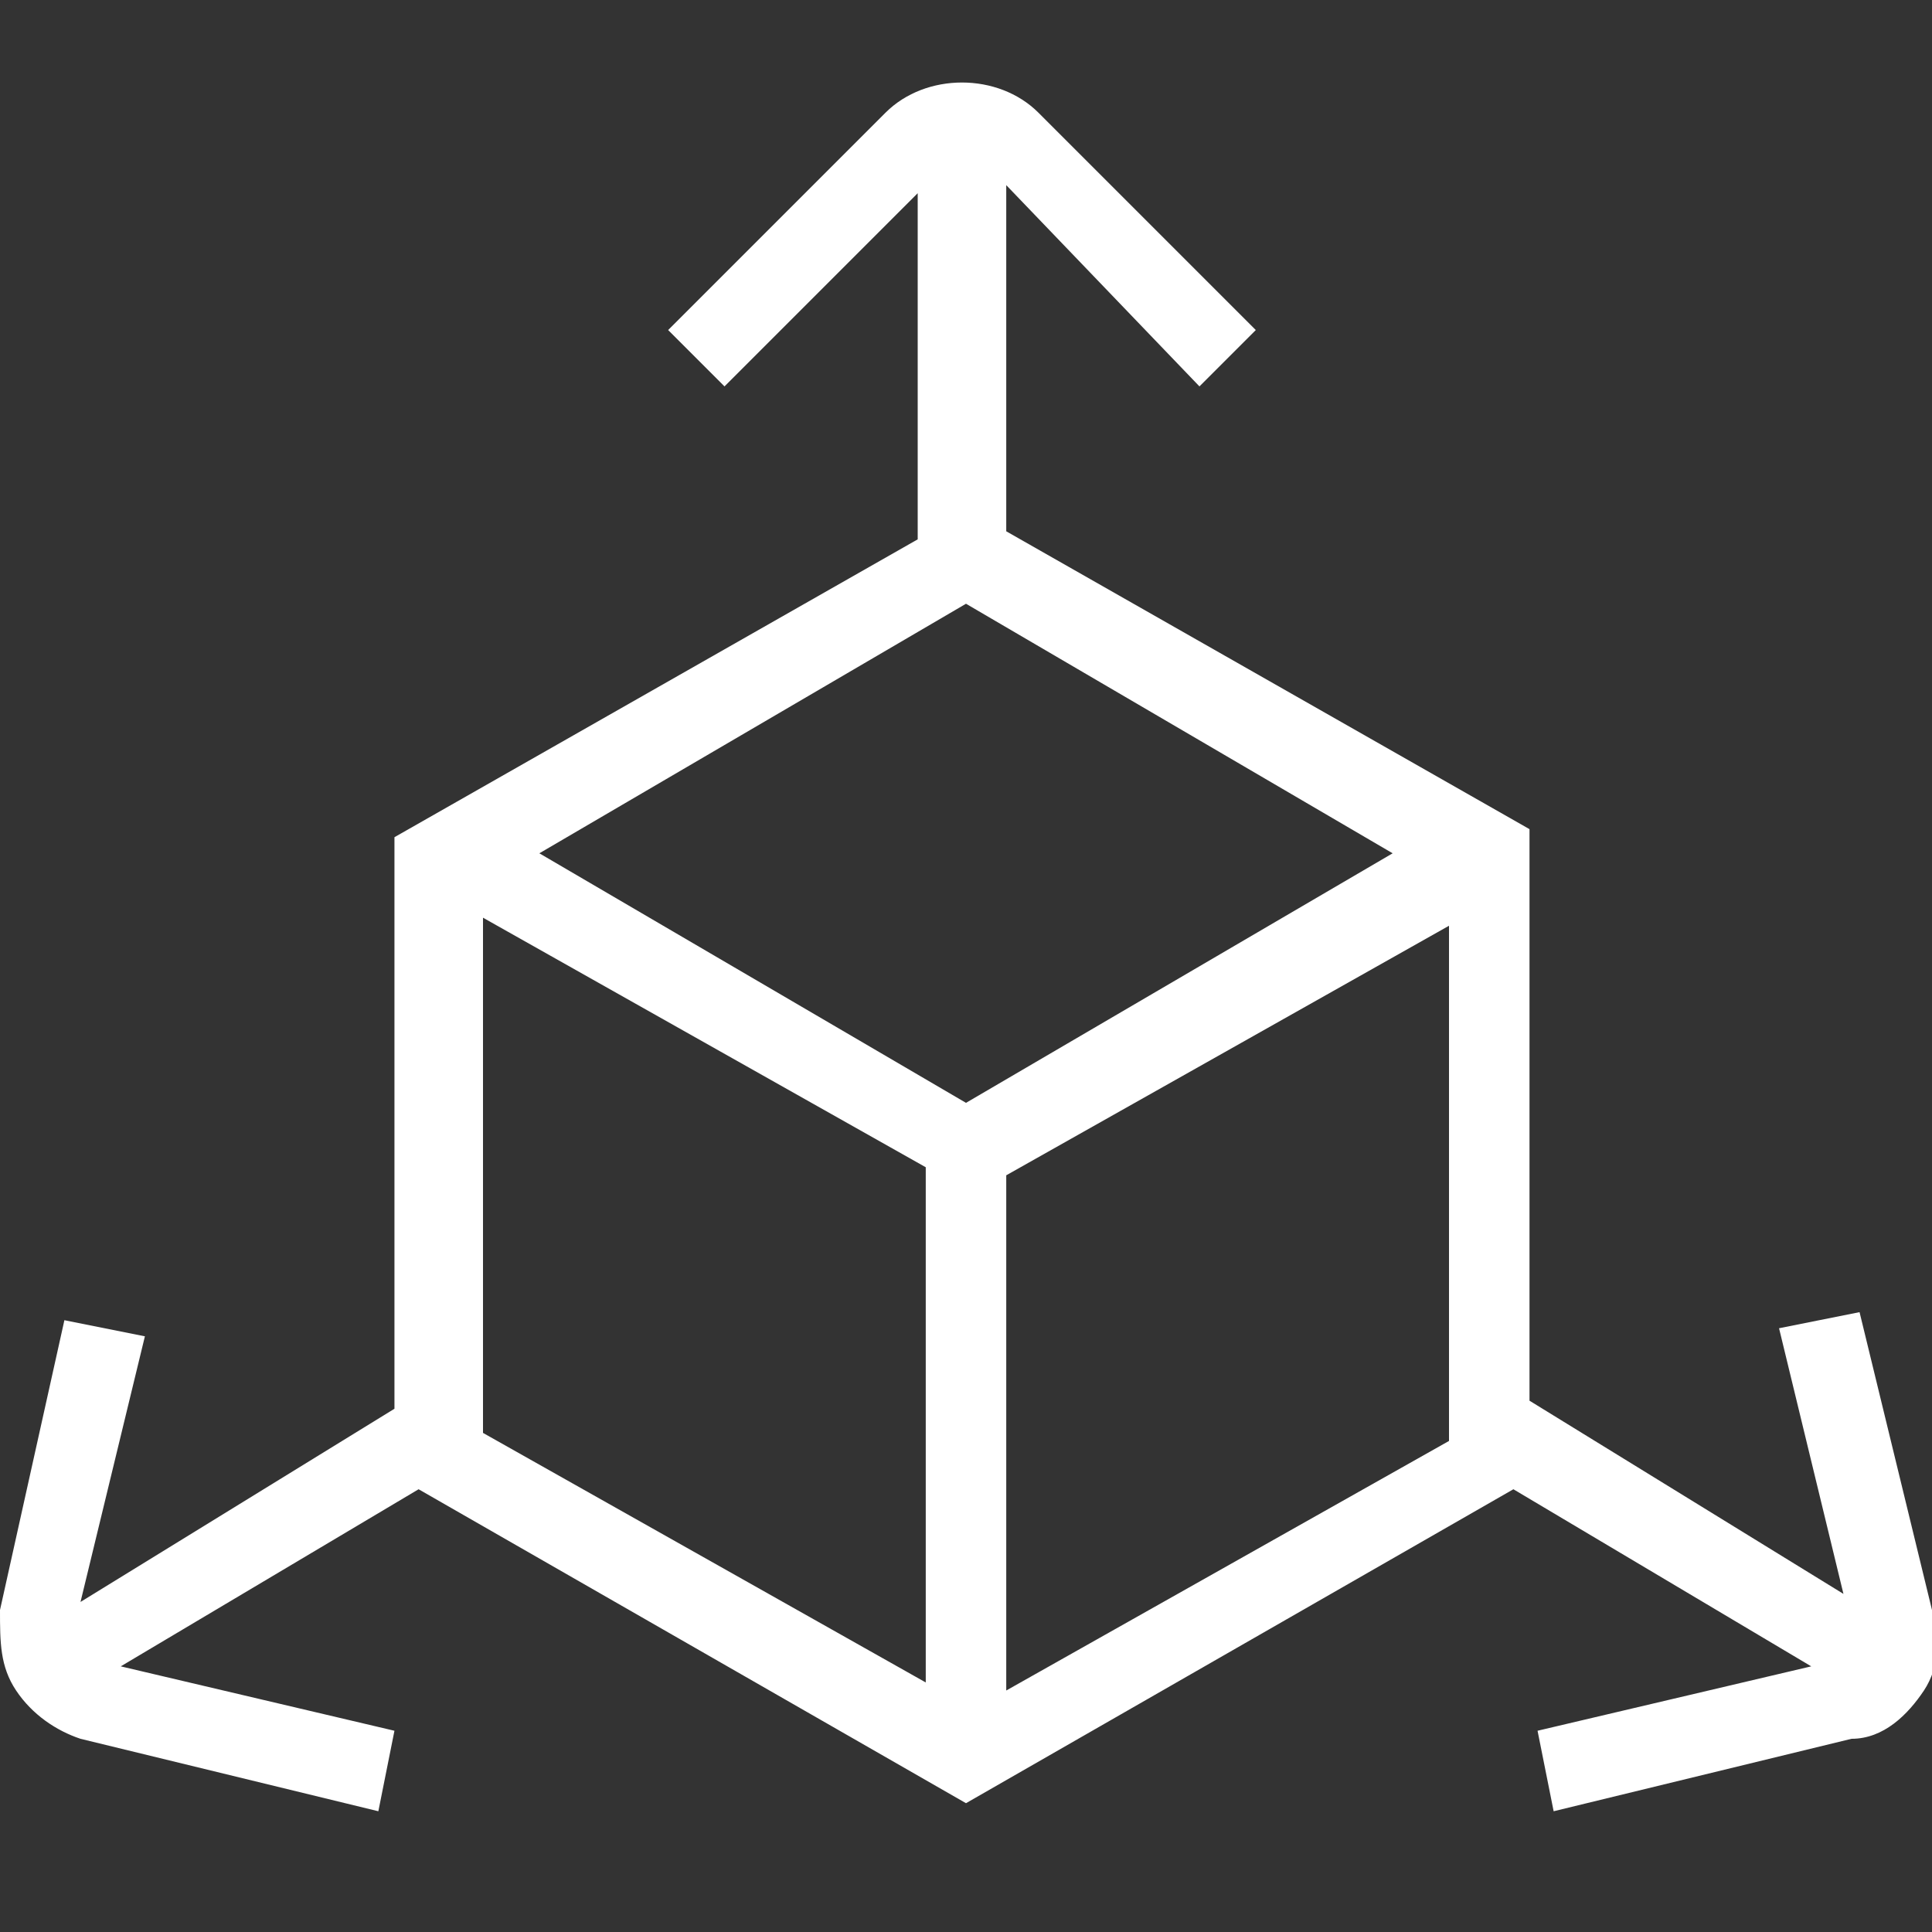 <?xml version="1.0" encoding="UTF-8"?>
<svg id="Layer_1" xmlns="http://www.w3.org/2000/svg" version="1.1" viewBox="0 0 24 24">
  <rect x="0" y="0" width="24" height="24" fill="#333333" stroke="none"/>
  <!-- Generator: Adobe Illustrator 29.8.2, SVG Export Plug-In . SVG Version: 2.1.1 Build 3)  -->
  <defs>
    <style>
      .st0 {
        fill: #fff;
      }
    </style>
  </defs>
  <path class="st0" d="M24,20l-.9-3.7-1,.2.8,3.3-3.9-2.4v-7.1l-6.5-3.7V2.3l2.4,2.5.7-.7-2.7-2.7c-.5-.5-1.4-.5-1.9,0l-2.7,2.7.7.7,2.4-2.4v4.3l-6.5,3.7v7.1l-3.9,2.4.8-3.3-1-.2L0,20c0,.4,0,.7.2,1,.2.3.5.5.8.6l3.7.9.2-1-3.4-.8,3.7-2.2,6.8,3.9,6.8-3.9,3.7,2.2-3.4.8.2,1,3.7-.9c.4,0,.7-.3.9-.6.2-.3.2-.7.2-1h0ZM12,13.7l-5.3-3.1,5.3-3.1,5.3,3.1-5.3,3.1ZM12.5,14.6l5.5-3.1v6.4l-5.5,3.1v-6.4ZM6,11.4l5.5,3.1v6.4l-5.5-3.1v-6.4Z"/>
</svg>